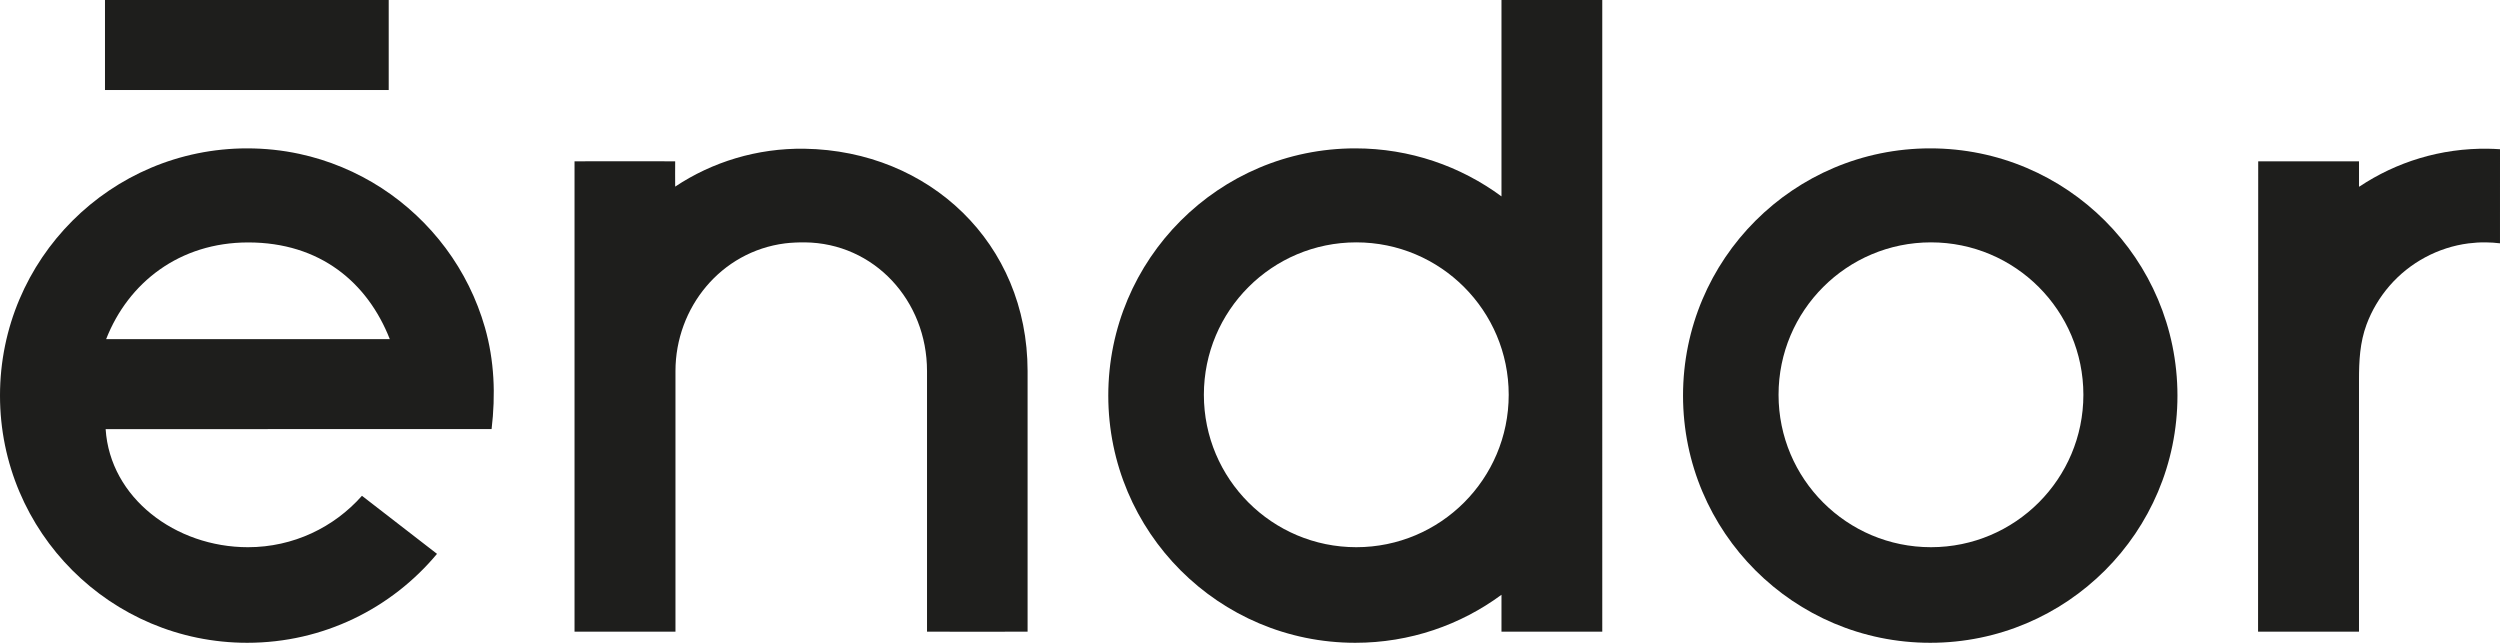 <svg xmlns="http://www.w3.org/2000/svg" xmlns:xlink="http://www.w3.org/1999/xlink" id="Capa_1" x="0px" y="0px" viewBox="0 0 345.76 88.89" style="enable-background:new 0 0 345.76 88.89;" xml:space="preserve"><style type="text/css">	.st0{fill:#FFFFFF;}	.st1{fill:#1E1E1C;}</style><g>	<path class="st1" d="M207.66,0v27.16c-5.66-4.17-12.65-6.64-20.22-6.64c-18.87,0-34.16,15.31-34.16,34.19  c0,18.88,15.29,34.19,34.16,34.19c7.57,0,14.56-2.47,20.22-6.64v5.1h13.94V0H207.66z M187.58,75.68  c-11.64,0-21.08-9.44-21.08-21.08s9.44-21.08,21.08-21.08c11.64,0,21.08,9.44,21.08,21.08S199.22,75.68,187.58,75.68z"></path>	<path class="st1" d="M266.96,20.52c-18.88,0-34.19,15.31-34.19,34.19c0,18.88,15.31,34.19,34.19,34.19  c18.88,0,34.19-15.31,34.19-34.19C301.14,35.83,285.84,20.52,266.96,20.52z M267.06,75.68c-11.64,0-21.08-9.44-21.08-21.08  s9.44-21.08,21.08-21.08c11.64,0,21.08,9.44,21.08,21.08S278.7,75.68,267.06,75.68z"></path>	<path class="st1" d="M67.99,59.34c0.56-4.74,0.39-9.44-0.92-14.04c-1.13-3.95-2.98-7.69-5.44-10.99c-2.43-3.26-5.44-6.08-8.85-8.3  c-3.47-2.25-7.34-3.86-11.38-4.73c-2.37-0.51-4.79-0.76-7.21-0.76C15.31,20.52,0,35.83,0,54.71c0,18.88,15.31,34.19,34.19,34.19  c10.55,0,19.98-4.78,26.25-12.3l-10.38-8.03c-3.86,4.36-9.49,7.11-15.77,7.11c-10.01,0-19.07-6.81-19.68-16.33L67.99,59.34z   M34.33,33.53c9.94,0,16.5,5.54,19.58,13.37H14.68C17.75,39.07,24.83,33.53,34.33,33.53z"></path>	<rect x="14.52" y="0" class="st1" width="39.24" height="12.45"></rect>	<path class="st1" d="M111.29,20.57c-6.59-0.1-12.81,1.84-17.91,5.24c-0.02,0.01,0-3.5,0-3.5s-13.92-0.02-13.92,0v65.05h13.96  c0,0,0-33.94,0-36.05c0.01-8.78,6.29-16.52,15.15-17.65c0.79-0.1,1.93-0.15,2.73-0.14c9.62,0.09,16.91,8.07,16.91,17.79v36.05  c0,0.02,13.91,0.02,13.91,0V51.31C142.11,33.6,128.5,20.85,111.29,20.57z"></path>	<path class="st1" d="M345.76,20.64c-0.54-0.04-1.08-0.06-1.62-0.07c-6.59-0.1-12.73,1.84-17.83,5.24c-0.02,0.01-0.05,0-0.05-0.03  v-3.44c0-0.02-0.01-0.03-0.03-0.03h-13.88c-0.02,0-0.03,0.01-0.03,0.03l-0.02,65.02h13.96c0,0,0-32.72,0-34.83  c0-2.62,0.12-5.15,1.04-7.64c0.73-1.97,1.82-3.79,3.2-5.38c2.78-3.2,6.7-5.31,10.91-5.85c0.79-0.1,1.59-0.15,2.38-0.14  c0.67,0.01,1.32,0.05,1.97,0.13L345.76,20.64z"></path></g></svg>